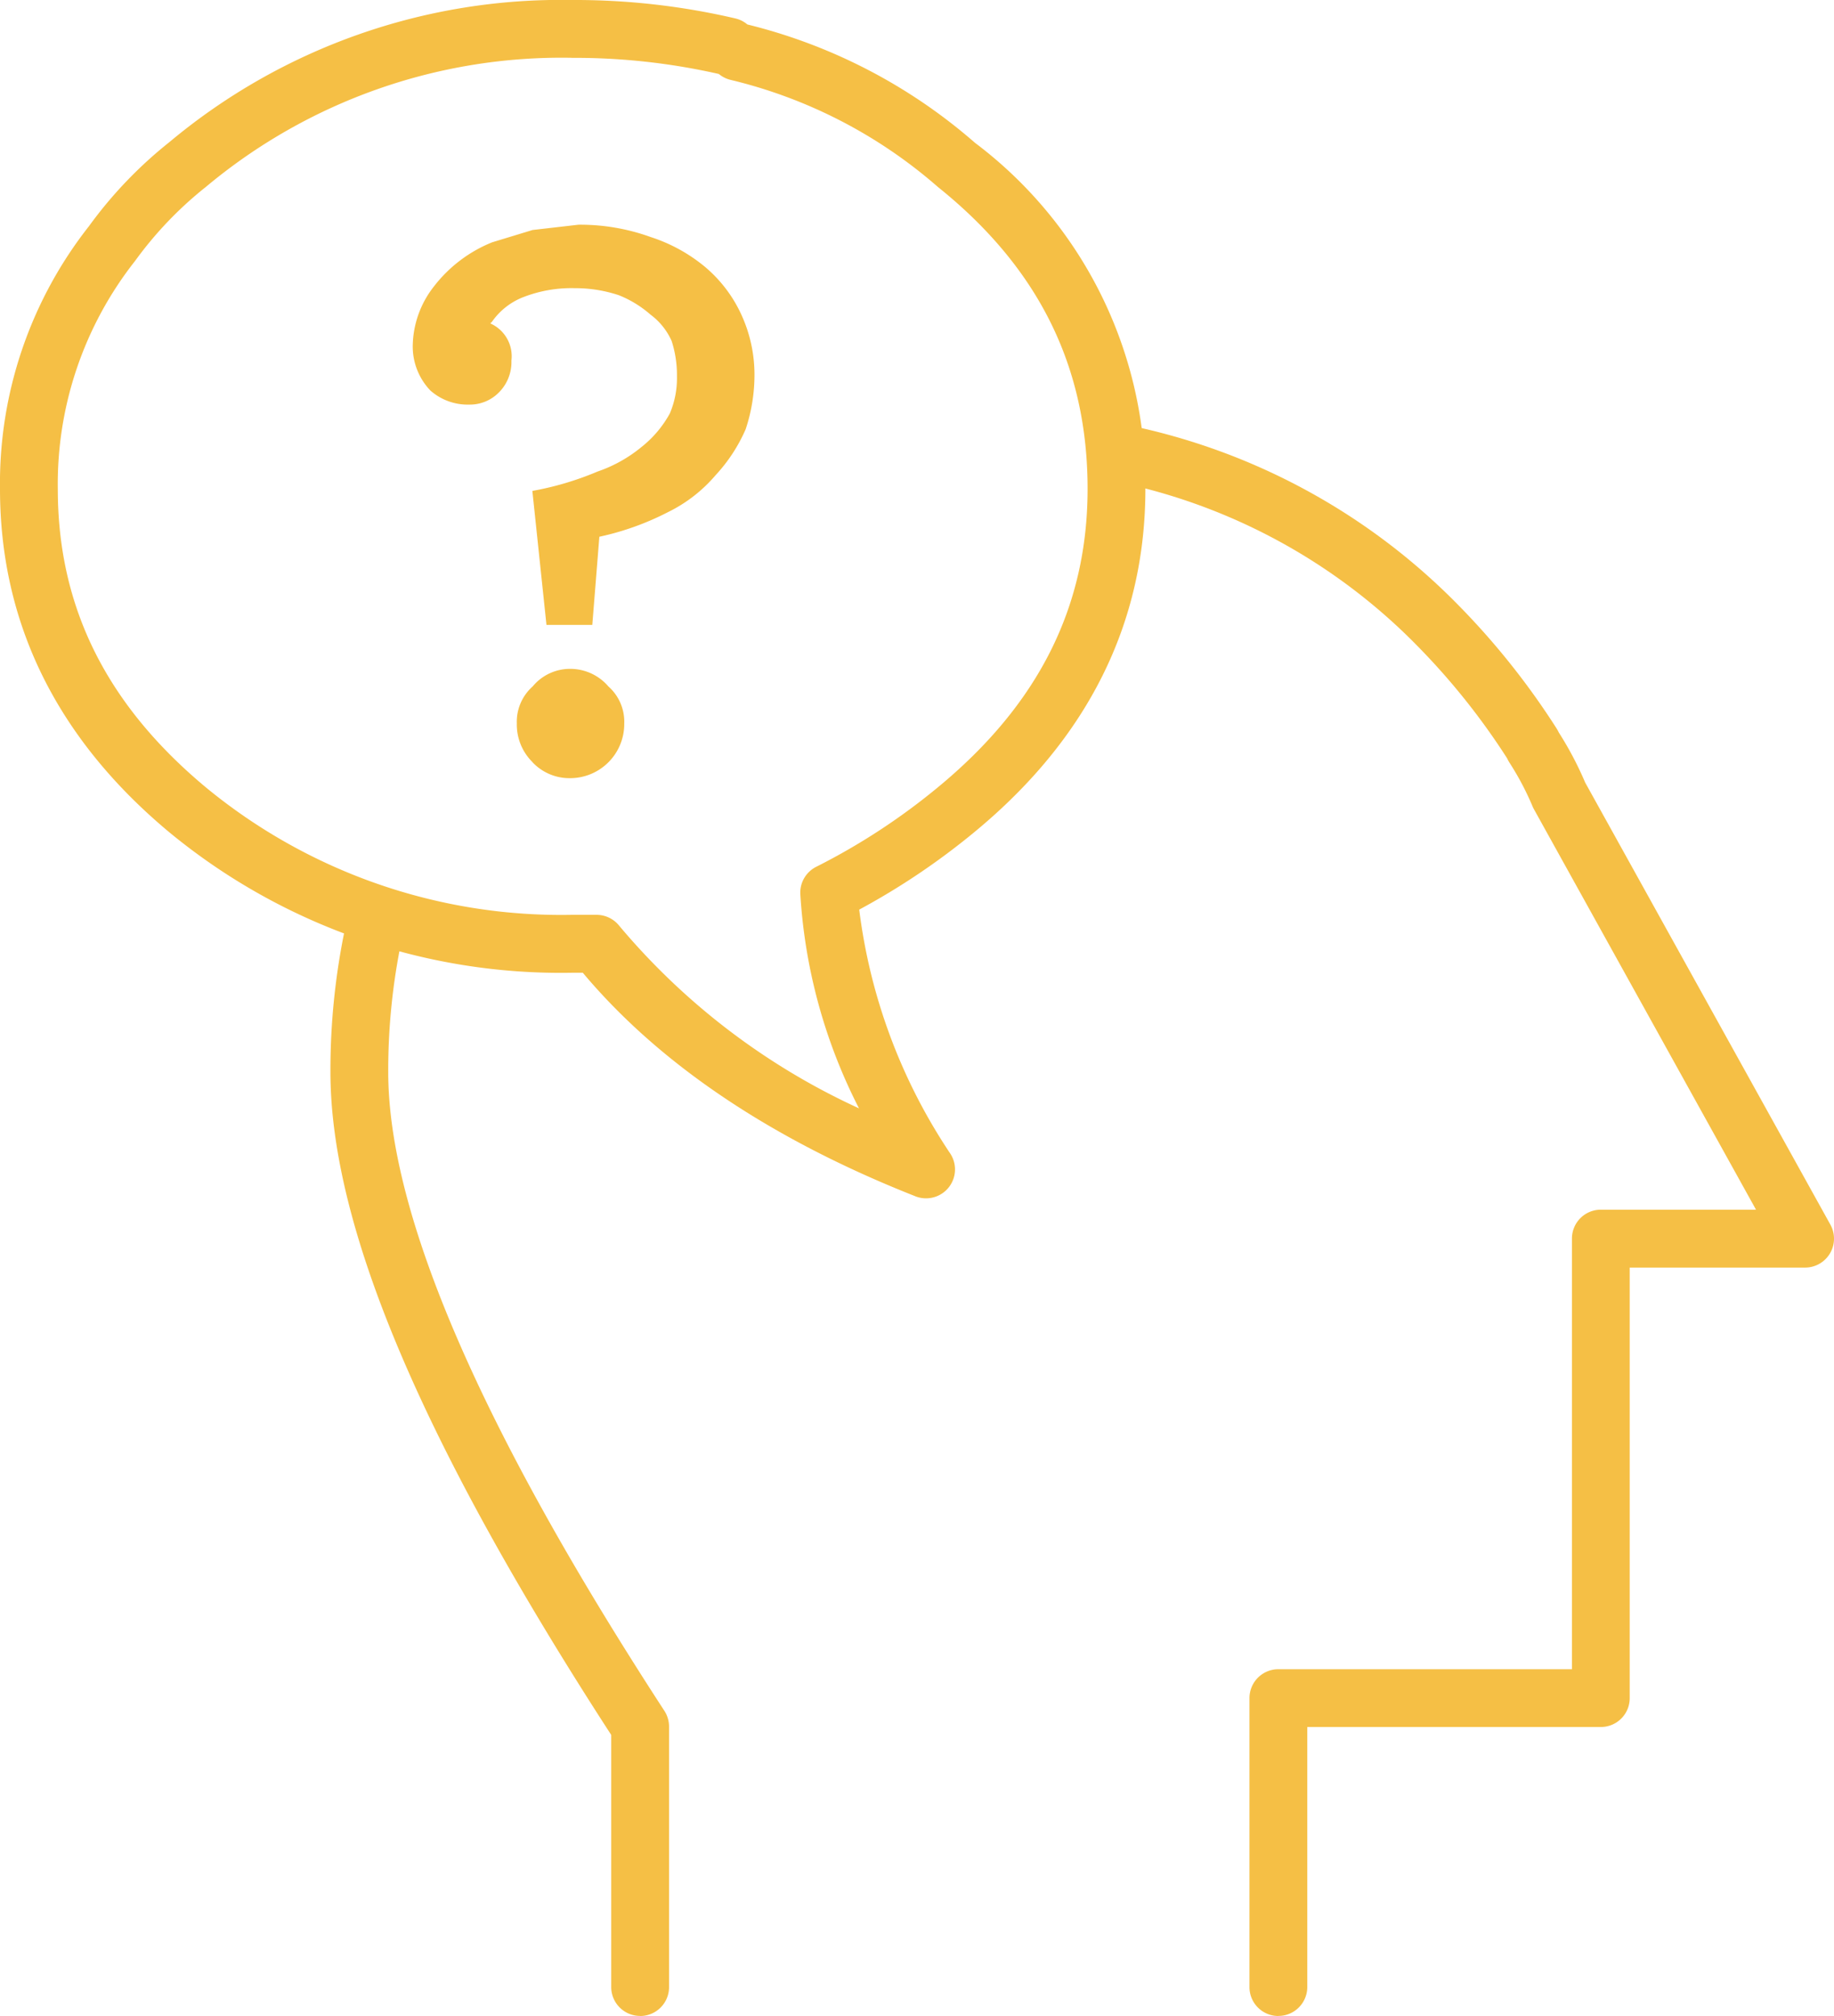 <svg xmlns="http://www.w3.org/2000/svg" xmlns:xlink="http://www.w3.org/1999/xlink" width="92.75" height="101.951" viewBox="0 0 92.75 101.951">
  <defs>
    <clipPath id="clip-path">
      <rect id="Rectangle_27167" data-name="Rectangle 27167" width="92.75" height="101.951" fill="#f5bf45"/>
    </clipPath>
  </defs>
  <g id="Group_38207" data-name="Group 38207" transform="translate(0 0)">
    <g id="Group_17523" data-name="Group 17523" transform="translate(0 0)" clip-path="url(#clip-path)">
      <path id="Path_31020" data-name="Path 31020" d="M59.375,95.176a1.46,1.46,0,0,1-1.461-1.461V79.1a1.46,1.46,0,0,1,1.461-1.461H74.222V55.865A1.46,1.46,0,0,1,75.683,54.4h7.848L72.3,34.148c-.025-.047-.048-.094-.069-.142a14.274,14.274,0,0,0-1.171-2.217c-.031-.05-.06-.1-.086-.152l-.032-.066A35.085,35.085,0,0,0,66.415,25.9,29.628,29.628,0,0,0,51.14,17.579a1.462,1.462,0,1,1,.568-2.867A32.522,32.522,0,0,1,68.49,23.84a38.121,38.121,0,0,1,4.964,6.237c.026.044.053.089.075.134l.031.061A17.222,17.222,0,0,1,74.892,32.8l12.4,22.356a1.463,1.463,0,0,1-1.279,2.172H77.144V79.1a1.46,1.46,0,0,1-1.461,1.461H60.837v13.15a1.46,1.46,0,0,1-1.461,1.461m-32.279,0a1.46,1.46,0,0,1-1.461-1.461V80.962c-9.555-14.737-14.2-25.706-14.2-33.524a35.06,35.06,0,0,1,.747-7.3,1.461,1.461,0,1,1,2.857.609,32.217,32.217,0,0,0-.681,6.695c0,7.2,4.7,18.063,13.965,32.3a1.473,1.473,0,0,1,.237.8V93.715A1.46,1.46,0,0,1,27.1,95.176" transform="translate(5.275 6.775)" fill="#f5bf45"/>
      <path id="Path_31021" data-name="Path 31021" d="M46.836,60.6a1.435,1.435,0,0,1-.536-.1c-7.289-2.877-12.946-6.681-16.826-11.307h-.555a31.113,31.113,0,0,1-20.364-7.11C2.876,37.349,0,31.512,0,24.728A21.035,21.035,0,0,1,4.5,11.437a21.758,21.758,0,0,1,4.07-4.253A30.854,30.854,0,0,1,28.918,0a35.7,35.7,0,0,1,8.271.932,1.436,1.436,0,0,1,.606.305A27.46,27.46,0,0,1,49.31,7.224a21.618,21.618,0,0,1,8.615,17.5c0,6.788-2.91,12.626-8.644,17.353A35.816,35.816,0,0,1,43.453,46a28.5,28.5,0,0,0,4.621,12.362A1.462,1.462,0,0,1,46.836,60.6M28.918,2.923a28.025,28.025,0,0,0-18.5,6.524,19.044,19.044,0,0,0-3.585,3.746A18.228,18.228,0,0,0,2.923,24.728c0,5.958,2.452,10.9,7.5,15.1a28.257,28.257,0,0,0,18.5,6.436h1.248a1.466,1.466,0,0,1,1.143.551A34.674,34.674,0,0,0,43.441,56.05,27.371,27.371,0,0,1,40.473,45.2a1.464,1.464,0,0,1,.807-1.366,32.76,32.76,0,0,0,6.142-4.012c5.1-4.2,7.58-9.141,7.58-15.1,0-6.186-2.476-11.18-7.566-15.263A24.642,24.642,0,0,0,36.953,4.041a1.461,1.461,0,0,1-.6-.3,32.9,32.9,0,0,0-7.438-.815" transform="translate(0 0)" fill="#f5bf45"/>
      <path id="Path_31022" data-name="Path 31022" d="M20.345,34.965a2.566,2.566,0,0,0,1.872.8A2.74,2.74,0,0,0,24.98,33a2.383,2.383,0,0,0-.8-1.872,2.537,2.537,0,0,0-1.961-.891,2.448,2.448,0,0,0-1.872.891,2.383,2.383,0,0,0-.8,1.872,2.669,2.669,0,0,0,.8,1.961M19.275,14.64a1.811,1.811,0,0,0-1.07-1.872l.089-.089a3.453,3.453,0,0,1,1.6-1.248,6.726,6.726,0,0,1,2.585-.446,6.985,6.985,0,0,1,2.229.357,5.533,5.533,0,0,1,1.6.981,3.355,3.355,0,0,1,1.07,1.337,5.617,5.617,0,0,1,.267,1.783,4.566,4.566,0,0,1-.357,1.872,5.558,5.558,0,0,1-1.426,1.694,7.09,7.09,0,0,1-2.229,1.248,15.459,15.459,0,0,1-3.3.981l.713,6.775h2.318l.357-4.457a14.036,14.036,0,0,0,3.477-1.248,7.485,7.485,0,0,0,2.407-1.872,8.221,8.221,0,0,0,1.515-2.318,8.693,8.693,0,0,0,.446-2.763,7.263,7.263,0,0,0-.624-2.942,6.92,6.92,0,0,0-1.872-2.5A8.29,8.29,0,0,0,26.318,8.4a10.48,10.48,0,0,0-3.655-.624l-2.318.267-2.05.624A7.046,7.046,0,0,0,15.353,10.9a4.967,4.967,0,0,0-1.07,3.031,3.22,3.22,0,0,0,.891,2.229,2.848,2.848,0,0,0,1.961.713,2.061,2.061,0,0,0,1.515-.624,2.172,2.172,0,0,0,.624-1.6" transform="translate(6.59 3.588)" fill="#f5bf45"/>
    </g>
  </g>
</svg>
